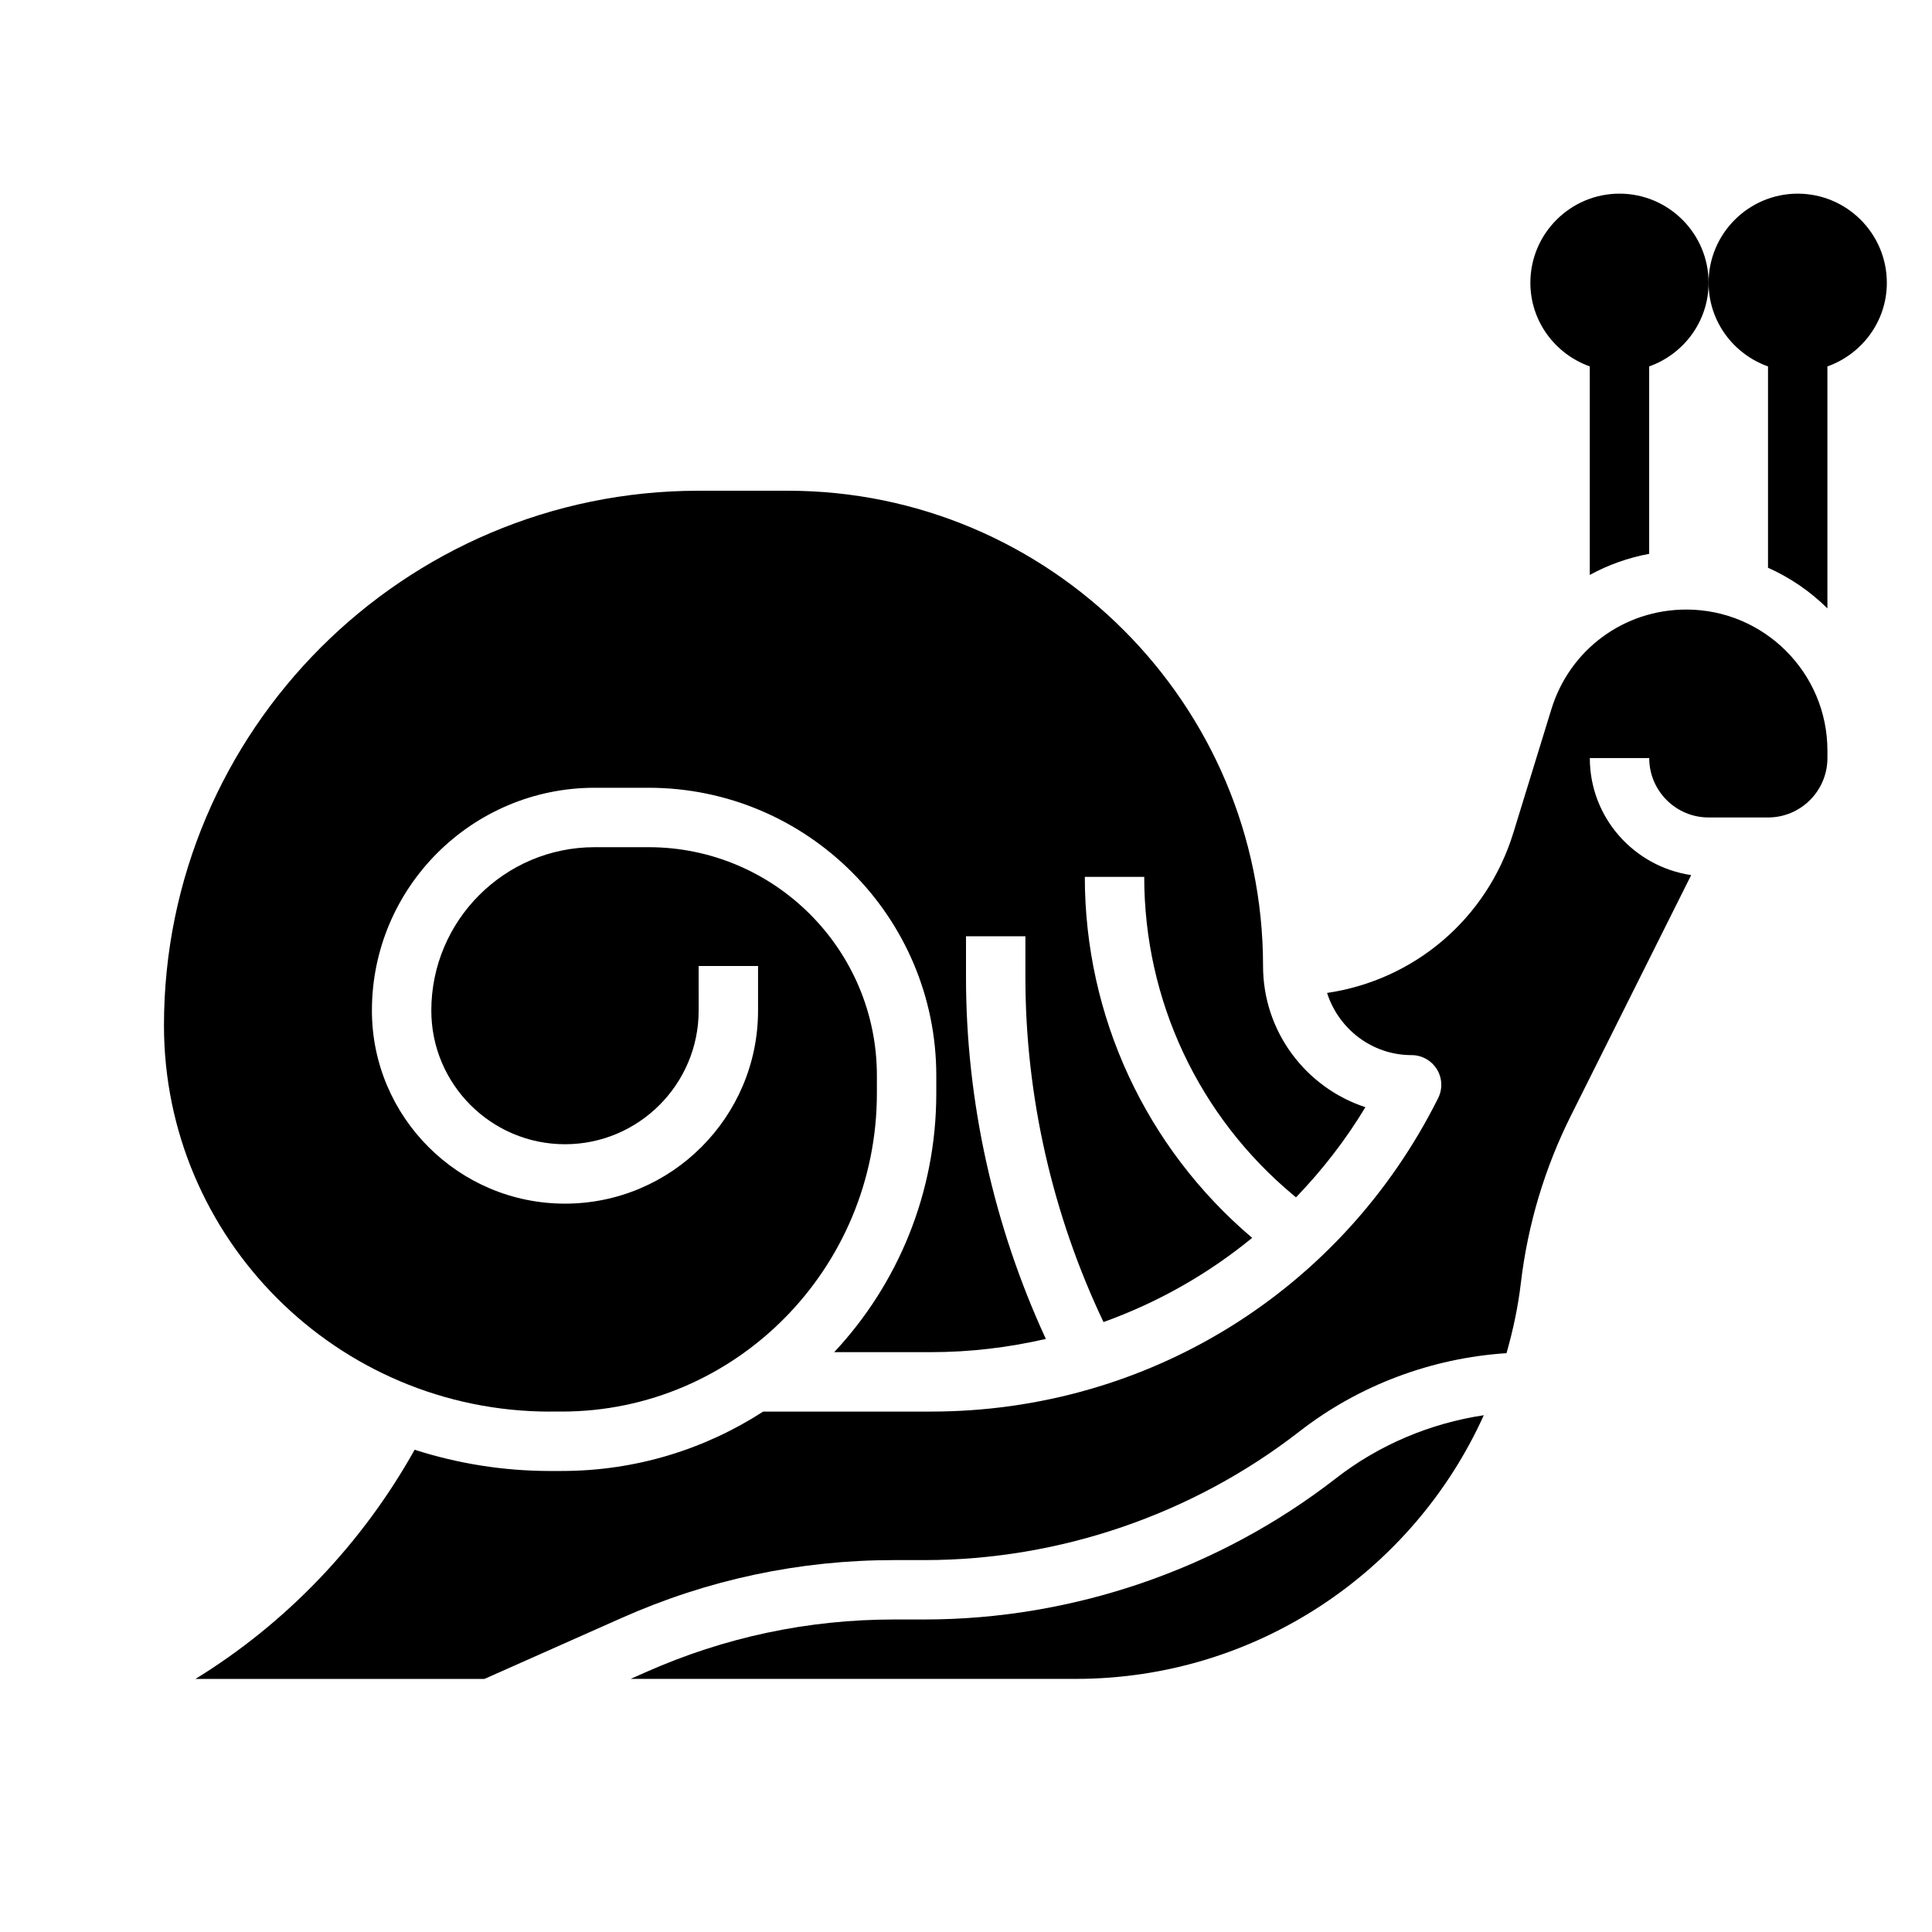 <?xml version="1.0" encoding="UTF-8"?>
<!-- Uploaded to: SVG Find, www.svgrepo.com, Generator: SVG Find Mixer Tools -->
<svg fill="#000000" width="800px" height="800px" version="1.1" viewBox="144 144 512 512" xmlns="http://www.w3.org/2000/svg">
 <g>
  <path d="m590.88 305.54c-16.531 0-30.891 10.613-35.746 26.402l-10.078 32.754c-7.039 22.875-26.293 39.039-49.367 42.445 3.051 9.52 11.875 16.477 22.391 16.477 2.731 0 5.258 1.418 6.699 3.731 1.441 2.32 1.566 5.219 0.348 7.66-25.625 51.25-77.129 83.074-134.42 83.074h-44.453c-15.422 9.965-33.746 15.742-53.387 15.742l-3.074 0.004c-12.523 0-24.578-2-35.914-5.629-13.898 24.891-33.996 45.934-58.078 60.73h76.586l36.383-16.168c22.863-10.164 47.141-15.32 72.168-15.32h8.039c35.832 0 71.141-12.113 99.422-34.117 15.734-12.234 35.008-19.438 54.844-20.719 1.699-6 3.047-12.164 3.793-18.539 1.828-15.516 6.297-30.465 13.281-44.43l31.859-63.723c-15.164-2.258-26.859-15.242-26.859-31.016h15.742c0 8.684 7.062 15.742 15.742 15.742h15.742c8.684 0 15.742-7.062 15.742-15.742v-1.953c0.008-20.625-16.777-37.406-37.402-37.406z"/>
  <path d="m289.79 518.08h3.07c46.051 0 83.523-37.84 83.523-84.348v-4.707c0-33.371-27.145-60.512-60.52-60.512h-14.266c-23.867 0-43.297 19.422-43.297 43.297 0 19.531 15.895 35.426 35.426 35.426s35.426-15.895 35.426-35.426l-0.004-11.809h15.742v11.809c0 28.215-22.953 51.168-51.168 51.168-28.211 0-51.164-22.957-51.164-51.172 0-32.559 26.48-59.039 59.039-59.039h14.266c42.051 0 76.262 34.203 76.262 76.258v4.707c0 26.527-10.289 50.68-27.055 68.605h25.633c10.422 0 20.609-1.242 30.457-3.504-13.801-29.898-21.16-62.836-21.16-95.762v-10.945h15.742v10.941c0 31.449 7.188 62.898 20.695 91.293 14.352-5.148 27.648-12.691 39.398-22.309-28.164-23.898-44.348-58.676-44.348-95.668h15.742c0 32.676 14.398 63.418 39.508 84.332l0.715 0.598c6.91-7.18 13.121-15.145 18.391-23.898-15.734-5.156-27.125-19.98-27.125-37.414 0-69.445-56.504-125.95-125.95-125.95h-23.617c-78.129 0-141.7 63.566-141.7 141.7 0 56.426 45.91 102.34 102.34 102.34z"/>
  <path d="m388.97 573.18h-8.039c-22.797 0-44.934 4.699-65.77 13.957l-4.019 1.785h117.97c47.703 0 89.348-28.371 108.11-69.871-14.199 2.133-27.781 7.848-39.164 16.703-31.039 24.137-69.777 37.426-109.09 37.426z"/>
  <path d="m644.03 218.94c0-13.02-10.598-23.617-23.617-23.617-13.02 0-23.617 10.598-23.617 23.617 0 10.25 6.606 18.91 15.742 22.168v53.348c5.887 2.637 11.227 6.289 15.742 10.777v-64.125c9.145-3.258 15.75-11.918 15.75-22.168z"/>
  <path d="m573.18 195.32c-13.02 0-23.617 10.598-23.617 23.617 0 10.25 6.606 18.91 15.742 22.168v55.262c4.856-2.66 10.156-4.559 15.742-5.598v-49.664c9.148-3.258 15.742-11.918 15.742-22.168 0.008-13.02-10.59-23.617-23.609-23.617z"/>
 </g>
</svg>